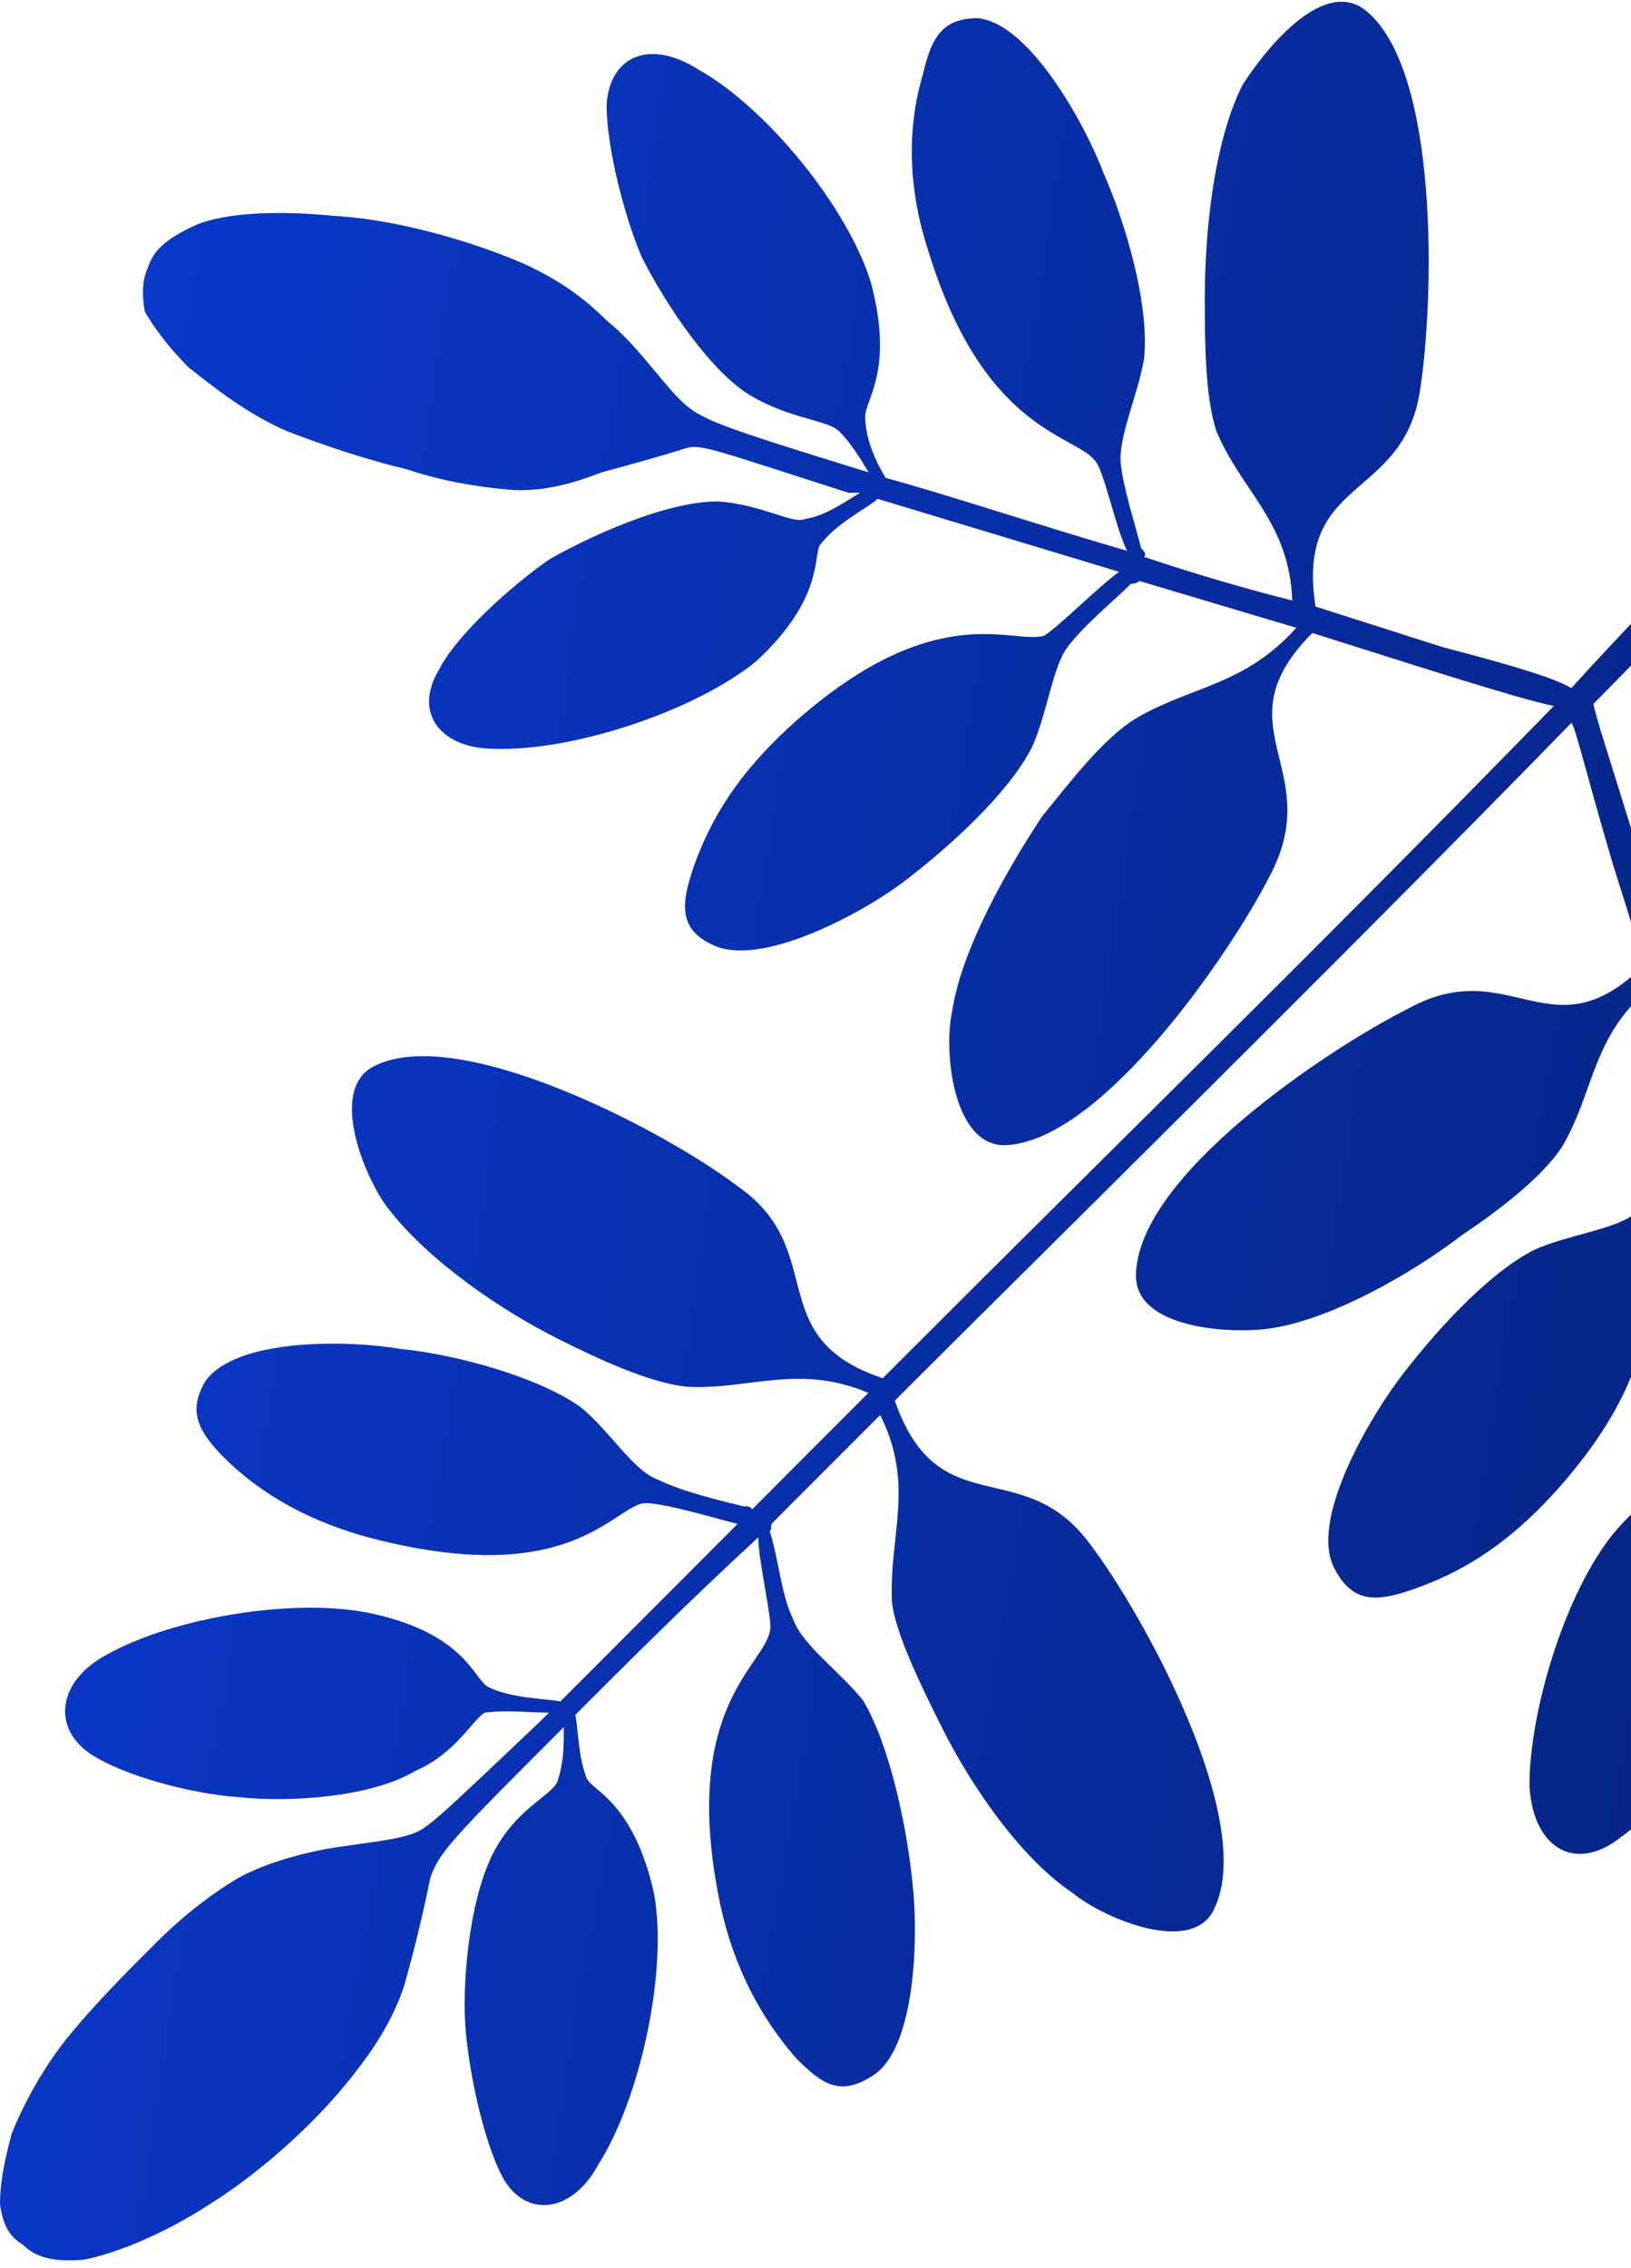 <svg xmlns="http://www.w3.org/2000/svg" width="169" height="235" viewBox="0 0 169 235" fill="none"><path d="M107.99 84.572C104.394 89.989 99.58 98.442 98.659 104.782C97.768 108.711 98.659 118.653 104.097 118.653C114.052 118.355 127.573 98.77 131.793 90.317C137.202 79.453 126.355 75.226 135.983 65.582L146.533 68.916C156.161 71.952 159.489 72.845 161.005 73.142C134.824 99.99 116.459 117.76 91.468 142.792C78.808 138.565 86.03 129.517 76.401 122.879C68.853 117.135 47.487 105.973 38.75 110.467C33.936 112.878 37.859 122.224 40.266 125.26C44.486 130.707 52.004 135.827 58.066 138.833C61.692 140.649 67.397 143.357 71.32 143.685C77.65 143.982 82.761 141.274 89.982 144.31L77.947 156.364C77.65 156.067 77.65 156.067 77.055 156.067C74.648 155.472 70.725 154.549 68.319 153.358C65.614 152.465 63.207 148.239 60.176 145.798C55.956 142.762 47.517 140.351 41.484 139.756C36.373 138.863 24.605 138.535 21.307 143.06C19.494 146.066 20.415 148.179 23.119 150.918C27.636 155.442 33.372 158.18 39.701 159.668C58.69 164.222 63.207 156.662 66.506 155.769C68.021 155.472 74.024 157.287 76.431 157.882L58.066 176.277C56.551 175.979 52.955 175.979 50.548 174.759C49.032 173.836 48.141 169.342 38.78 167.229C30.935 165.413 18.008 167.526 11.084 171.425C5.973 174.134 5.379 178.956 9.301 181.664C12.897 184.075 20.148 185.891 24.665 186.189C30.073 186.784 38.513 186.189 43.03 183.48C47.249 181.664 49.032 178.063 50.251 177.438C52.361 177.14 55.065 177.438 56.878 177.438L55.986 178.331C44.545 189.195 44.248 189.493 42.435 190.088C40.623 190.683 37.324 190.981 33.699 191.576C30.697 192.171 27.369 193.094 24.665 194.582C21.663 196.398 18.93 198.511 15.928 201.518C13.224 204.226 9.925 207.53 7.191 210.864C4.487 214.168 2.377 218.096 1.189 221.132C0.297 224.466 -1.52588e-05 226.55 -1.52588e-05 228.365C0.297 230.479 0.921 231.699 2.407 232.592C3.625 233.812 5.408 234.407 8.737 234.11C11.738 233.515 16.582 231.699 21.693 228.395C26.507 225.389 31.648 220.865 35.244 216.638C38.572 212.709 40.652 209.405 41.871 205.774C43.059 201.547 43.981 197.618 44.575 194.612C45.466 191.904 46.982 190.386 58.423 178.926C58.423 180.742 58.423 182.528 57.828 184.343C57.531 185.861 53.936 187.052 51.499 191.278C48.795 195.803 47.903 204.554 48.2 209.673C48.498 214.197 50.013 221.728 52.123 225.657C54.53 229.883 59.344 229.288 62.048 224.168C66.268 217.531 69.269 204.256 67.754 196.1C65.644 186.754 61.424 185.534 60.83 184.314C59.909 182.2 59.938 179.194 59.611 177.676C64.723 172.556 71.35 165.919 78.571 159.281C78.571 161.692 80.086 168.032 79.789 168.925C79.195 172.556 70.755 176.753 74.381 196.071C75.599 202.708 78.303 208.453 82.523 213.275C85.227 215.983 87.04 217.204 90.368 215.09C94.885 212.382 95.182 200.625 94.558 195.178C93.964 189.135 92.151 180.712 89.417 176.158C87.01 173.152 83.088 170.413 82.166 167.705C80.948 165.294 80.651 161.365 79.759 158.656C80.056 158.359 79.759 158.061 80.056 157.763L91.2 146.602C94.826 153.834 92.121 158.984 92.419 165.919C92.716 169.223 95.747 175.265 97.56 178.896C100.561 184.939 105.702 192.469 111.11 196.1C114.409 198.809 123.77 202.738 125.88 197.618C130.099 188.57 118.629 167.437 112.893 159.906C105.969 150.56 97.233 158.091 92.716 145.113C103.86 133.952 139.965 98.383 162.847 74.869C163.441 76.089 164.065 79.095 167.067 89.364L170.395 99.931C160.767 109.574 156.547 98.71 145.998 104.455C137.558 108.681 117.707 121.927 117.707 132.196C117.707 137.613 127.336 138.238 131.555 137.642C137.885 136.75 146.325 131.928 151.436 127.999C155.032 125.588 159.875 121.986 161.955 118.653C165.254 112.938 164.957 107.193 171.286 102.074L176.13 118.355L175.536 118.95C174.02 121.064 171.613 124.07 169.206 125.885C167.096 127.403 162.282 127.999 158.984 129.487C154.17 131.898 148.434 138.238 144.839 143.06C141.51 147.584 135.805 157.525 138.212 162.377C140.025 166.008 142.432 166.008 146.057 164.788C152.387 162.675 157.201 159.073 161.718 153.924C174.347 139.458 169.533 131.6 170.454 128.296C171.049 127.076 175.269 122.284 177.081 120.468L184.629 145.53C183.738 146.423 182.222 149.757 179.518 151.245C178.626 152.138 174.11 151.245 167.78 158.18C162.372 164.193 158.449 177.2 158.479 185.028C158.776 190.743 162.401 193.779 166.918 191.07C170.217 188.957 175.655 183.54 178.062 179.313C180.766 175.414 184.094 167.258 184.392 162.109C184.094 157.585 181.984 154.251 182.282 152.763C182.579 150.65 184.094 148.536 184.986 147.048L185.283 148.566C189.8 163.359 190.097 163.657 189.8 165.77C189.206 167.586 188.284 170.89 187.096 173.926C186.204 177.259 185.283 180.563 185.61 183.867C185.61 186.873 186.531 190.802 187.72 194.434C188.641 198.362 189.83 202.589 191.642 206.816C193.455 211.042 196.159 214.346 198.269 217.084C200.379 219.198 202.192 220.418 203.707 221.311C205.52 221.906 207.006 221.609 208.521 221.311C210.037 220.418 211.523 219.495 213.038 216.192C213.93 212.858 214.554 208.036 213.93 202.024C213.335 195.981 211.82 189.641 210.007 184.82C207.897 179.7 205.787 176.366 203.083 173.658C200.379 170.354 196.754 167.913 194.644 165.8C192.534 163.687 192.237 162.198 187.393 146.483C188.908 147.405 190.394 148.298 191.613 149.519C192.534 150.441 192.831 154.34 194.941 158.269C197.645 162.794 204.896 167.616 209.413 169.759C213.633 171.574 221.151 173.688 225.371 173.688C230.482 173.39 231.998 168.866 228.996 164.044C225.074 157.109 214.821 148.655 207.006 146.244C197.675 143.536 194.673 146.542 193.158 146.84C190.751 146.84 188.344 145.619 186.828 144.726C184.718 137.791 181.984 129.04 179.28 119.665C181.687 120.885 187.72 122.076 188.611 122.998C191.315 125.112 191.315 134.16 210.007 140.202C216.04 142.018 222.666 142.613 228.669 140.827C232.592 139.934 234.375 138.714 234.078 134.815C233.781 129.695 223.231 123.951 218.12 121.837C212.711 119.426 204.569 117.283 199.131 117.908C195.506 118.504 190.989 120.617 188.284 120.319C185.58 120.022 181.955 118.801 179.251 117.908C178.953 117.611 178.953 117.611 178.359 117.611C176.843 112.491 175.358 107.342 173.842 102.223C181.984 102.52 185.283 107.669 191.315 110.08C194.941 111.301 201.241 111.598 205.49 111.598C212.117 111.598 221.448 110.705 227.183 107.402C230.809 105.586 238.327 99.276 235.296 95.019C228.966 86.864 205.163 87.757 195.832 89.275C184.392 91.061 187.125 102.252 173.545 100.109L169.325 86.834C166.621 78.083 165.403 74.452 165.105 72.934L183.292 54.42L180.885 52.01C174.555 58.945 168.226 65.284 162.817 71.297C161.302 70.374 157.706 69.184 149.564 67.07L136.31 62.844C134.2 49.271 145.344 51.98 147.127 40.52C148.613 31.174 149.207 7.035 141.392 0.993C136.875 -2.341 130.842 5.517 128.732 8.821C125.731 14.833 124.839 24.209 124.839 30.847C124.839 35.073 124.839 41.116 126.058 44.717C128.762 51.057 133.576 54.063 133.903 62.219C129.089 60.998 123.948 59.51 118.54 57.694C118.837 57.397 118.54 57.099 118.242 56.802C117.648 54.391 116.43 50.759 116.132 48.051C115.835 45.342 117.945 40.818 118.54 37.187C119.134 31.77 116.727 23.316 114.32 17.869C112.507 13.047 106.772 2.481 101.363 1.886C97.768 1.886 96.549 3.701 95.658 7.601C93.845 13.643 94.172 19.953 96.282 26.293C102.017 44.687 111.348 45.015 113.458 47.723C114.379 48.646 115.568 54.658 116.786 57.069C107.455 54.361 98.421 51.325 91.765 49.509C90.844 47.991 89.655 45.58 89.655 43.169C89.655 41.354 92.656 38.347 90.249 29.299C87.842 21.441 79.403 11.172 72.479 7.273C67.368 3.969 63.148 5.755 62.851 10.904C62.851 15.131 64.663 22.364 66.476 26.59C68.883 31.412 73.697 38.675 77.947 41.086C82.166 43.497 85.792 43.497 86.981 44.717C88.199 45.938 89.09 47.426 90.012 48.944C74.351 44.092 72.538 43.497 70.428 41.383C68.319 39.27 65.911 35.639 62.88 33.228C59.879 30.222 56.551 28.079 51.737 26.293C46.922 24.477 40.296 22.662 34.56 22.364C28.528 21.768 23.417 22.066 20.415 23.257C17.087 24.775 15.898 25.965 15.304 27.781C14.71 29.001 14.71 30.787 15.007 32.305C15.928 33.823 17.117 35.609 19.524 38.05C22.228 40.163 25.556 42.872 29.776 44.687C33.699 46.205 38.215 47.694 42.138 48.616C45.764 49.837 49.359 50.432 52.688 50.73C55.986 51.027 59.314 50.134 62.316 48.944C65.644 48.051 68.942 47.128 70.755 46.533C72.568 45.938 72.865 46.235 87.931 51.057H89.12C87.605 51.95 85.524 53.468 83.415 53.766C82.196 54.361 78.898 52.248 74.381 51.95C68.972 51.95 61.127 55.551 56.907 57.962C53.014 60.671 47.279 65.79 45.466 69.422C42.762 73.946 45.764 77.577 51.202 77.577C59.344 77.875 71.974 73.678 78.303 68.559C85.227 62.219 84.306 57.694 84.93 56.504C86.743 54.093 90.041 52.575 90.933 51.682L115.954 59.242C113.844 60.76 109.327 65.284 108.139 65.88C104.81 66.773 96.995 61.951 82.553 74.631C77.442 79.155 73.816 83.977 71.706 90.317C70.517 93.948 70.517 96.359 73.816 97.877C78.63 100.288 88.882 94.871 93.399 91.537C98.213 87.906 104.543 82.191 106.95 77.369C108.466 74.035 109.06 69.213 110.546 67.13C112.358 64.719 115.36 62.308 117.173 60.492C117.767 60.492 118.064 60.195 118.064 60.195L134.319 65.046C128.911 71.059 123.472 71.059 117.767 74.392C114.32 76.446 110.694 81.268 107.99 84.572Z" fill="url(#paint0_linear_1088_55093)"></path><defs><linearGradient id="paint0_linear_1088_55093" x1="236" y1="211.032" x2="-27.251" y2="168.377" gradientUnits="userSpaceOnUse"><stop stop-color="#051E6C"></stop><stop offset="1" stop-color="#0A3AD2"></stop></linearGradient></defs></svg>